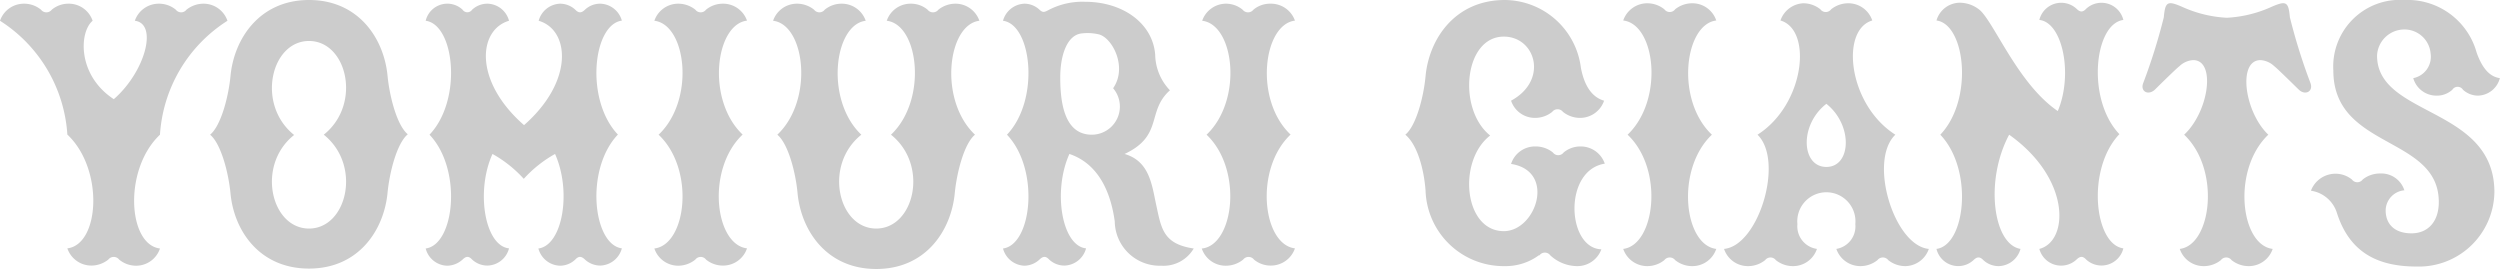 <svg xmlns="http://www.w3.org/2000/svg" viewBox="0 0 183 19.69"><defs><style>.a{fill:#ccc;}</style></defs><title>アセット 1</title><path class="a" d="M6.78,1.52c-1,.85-1.11,4,1.55,5.74,2.3-2,3.25-5.53,1.54-5.74A1.85,1.85,0,0,1,11.62.27a1.94,1.94,0,0,1,1.25.44.49.49,0,0,0,.78,0A2,2,0,0,1,14.9.27a1.85,1.85,0,0,1,1.75,1.25,10.68,10.68,0,0,0-4.94,8.34c-2.69,2.54-2.35,8.05,0,8.33A1.84,1.84,0,0,1,10,19.45,1.94,1.94,0,0,1,8.72,19a.5.5,0,0,0-.79,0,2,2,0,0,1-1.25.44,1.86,1.86,0,0,1-1.75-1.26c2.36-.28,2.7-5.79,0-8.33A10.68,10.68,0,0,0,0,1.52,1.85,1.85,0,0,1,1.75.27,1.94,1.94,0,0,1,3,.71a.5.5,0,0,0,.79,0A1.9,1.9,0,0,1,5,.27,1.84,1.84,0,0,1,6.78,1.52ZM22.62,16.73c2.79,0,3.88-4.64,1.08-6.87C26.5,7.63,25.41,3,22.62,3s-3.88,4.65-1.09,6.88C18.74,12.09,19.83,16.73,22.62,16.73Zm-5.75-2.6c-.14-1.45-.68-3.6-1.49-4.27.81-.67,1.35-2.82,1.49-4.27C17.12,2.84,19,0,22.62,0s5.49,2.81,5.75,5.56c.14,1.45.67,3.6,1.48,4.27-.81.67-1.34,2.82-1.48,4.27-.26,2.75-2.12,5.56-5.75,5.56S17.12,16.88,16.87,14.13ZM37.26,1.52A1.67,1.67,0,0,0,35.69.27a1.64,1.64,0,0,0-1.13.44.42.42,0,0,1-.7,0,1.63,1.63,0,0,0-2.7.81c2.12.28,2.7,5.8.28,8.34,2.42,2.54,1.84,8.05-.28,8.33a1.67,1.67,0,0,0,1.57,1.26A1.72,1.72,0,0,0,33.86,19c.25-.25.45-.27.7,0a1.64,1.64,0,0,0,1.13.44,1.67,1.67,0,0,0,1.57-1.26C35.49,18,34.81,14,36.05,11.27a9,9,0,0,1,2.29,1.82,9,9,0,0,1,2.29-1.82c1.23,2.75.55,6.69-1.22,6.92A1.69,1.69,0,0,0,41,19.45,1.64,1.64,0,0,0,42.11,19c.25-.27.45-.25.71,0a1.67,1.67,0,0,0,1.12.44,1.69,1.69,0,0,0,1.58-1.26c-2.12-.28-2.71-5.79-.29-8.33-2.42-2.54-1.83-8.06.29-8.34A1.69,1.69,0,0,0,43.94.27a1.62,1.62,0,0,0-1.12.44c-.26.25-.46.26-.71,0A1.64,1.64,0,0,0,41,.27a1.69,1.69,0,0,0-1.57,1.25c2.27.66,2.61,4.41-1.07,7.64C34.66,5.93,35,2.18,37.26,1.52ZM47.9,18.19a1.84,1.84,0,0,0,1.74,1.26A2,2,0,0,0,50.9,19a.49.49,0,0,1,.78,0,1.94,1.94,0,0,0,1.25.44,1.84,1.84,0,0,0,1.75-1.26c-2.36-.28-3-5.79-.32-8.33-2.68-2.54-2-8.06.32-8.34A1.85,1.85,0,0,0,52.93.27a1.94,1.94,0,0,0-1.25.44.49.49,0,0,1-.78,0A2,2,0,0,0,49.64.27,1.84,1.84,0,0,0,47.9,1.52c2.35.28,3,5.8.31,8.34C50.9,12.4,50.25,17.91,47.9,18.19Zm40.07,0a1.84,1.84,0,0,0,1.75,1.26A2,2,0,0,0,91,19a.5.5,0,0,1,.79,0,1.9,1.9,0,0,0,1.25.44,1.86,1.86,0,0,0,1.75-1.26c-2.36-.28-3-5.79-.32-8.33-2.69-2.54-2-8.06.32-8.34A1.86,1.86,0,0,0,93,.27a1.9,1.9,0,0,0-1.25.44.5.5,0,0,1-.79,0A1.92,1.92,0,0,0,89.72.27,1.85,1.85,0,0,0,88,1.52c2.36.28,3,5.8.32,8.34C91,12.4,90.33,17.91,88,18.19Zm-23.83,1.5c3.63,0,5.49-2.81,5.75-5.56.14-1.45.67-3.6,1.48-4.27-2.69-2.54-2-8.06.32-8.34A1.85,1.85,0,0,0,69.94.27a2,2,0,0,0-1.25.44.5.5,0,0,1-.79,0A1.9,1.9,0,0,0,66.65.27a1.84,1.84,0,0,0-1.74,1.25c2.35.28,3,5.8.31,8.34,2.8,2.23,1.71,6.87-1.08,6.87s-3.88-4.64-1.09-6.87c-2.68-2.54-2-8.06.32-8.34A1.85,1.85,0,0,0,61.62.27a1.94,1.94,0,0,0-1.25.44.49.49,0,0,1-.78,0A2,2,0,0,0,58.33.27a1.84,1.84,0,0,0-1.74,1.25c2.35.28,3,5.8.31,8.34.81.67,1.35,2.82,1.48,4.27C58.64,16.88,60.51,19.69,64.14,19.69Zm18.18-8.42c2.86-1.34,1.59-3.12,3.32-4.66A3.86,3.86,0,0,1,84.56,4C84.38,1.71,82.2.13,79.42.13A5.35,5.35,0,0,0,76.8.71c-.32.17-.45.25-.71,0A1.62,1.62,0,0,0,75,.27a1.69,1.69,0,0,0-1.58,1.25c2.12.28,2.71,5.8.29,8.34,2.42,2.54,1.83,8.05-.29,8.33A1.69,1.69,0,0,0,75,19.45,1.67,1.67,0,0,0,76.09,19c.26-.25.46-.27.71,0a1.64,1.64,0,0,0,1.13.44,1.69,1.69,0,0,0,1.57-1.26C77.73,18,77.05,14,78.28,11.27c2,.67,3,2.59,3.32,4.94A3.29,3.29,0,0,0,85,19.45a2.56,2.56,0,0,0,2.38-1.26c-2.31-.34-2.38-1.54-2.78-3.35C84.3,13.38,84.07,11.78,82.32,11.27Zm-.84-4.81a2.06,2.06,0,0,1-1.56,3.4c-1.93,0-2.31-2.16-2.31-4.18,0-1.73.54-3.1,1.54-3.23a3.61,3.61,0,0,1,1.26.06C81.41,2.73,82.56,4.91,81.48,6.46Z"/><path class="a" d="M176.65,5.72a1.6,1.6,0,0,0,1.27-1.82,1.92,1.92,0,0,0-2-1.74A2,2,0,0,0,174,4.07c0,4.5,8.59,3.71,8.59,10a5.53,5.53,0,0,1-5.7,5.44c-3,0-4.94-1.15-5.83-3.93a2.35,2.35,0,0,0-1.9-1.62,1.92,1.92,0,0,1,3-.82.49.49,0,0,0,.79,0,2,2,0,0,1,1.27-.44A1.77,1.77,0,0,1,176,13.93a1.5,1.5,0,0,0-1.37,1.46c0,1.05.69,1.69,1.89,1.69s2-.85,2-2.29c0-4.87-7.72-3.84-7.72-9.63A4.88,4.88,0,0,1,176,0a5.25,5.25,0,0,1,5.29,3.85c.44,1.23,1,1.77,1.7,1.87A1.7,1.7,0,0,1,181.4,7a1.64,1.64,0,0,1-1.11-.43.46.46,0,0,0-.78,0,1.67,1.67,0,0,1-1.18.43A1.76,1.76,0,0,1,176.65,5.72ZM139.48,19.48a2,2,0,0,1-1.26-.44.5.5,0,0,0-.79,0,2,2,0,0,1-1.25.44,1.86,1.86,0,0,1-1.76-1.26,1.67,1.67,0,0,0,1.39-1.81,2.13,2.13,0,1,0-4.24,0A1.67,1.67,0,0,0,133,18.22a1.84,1.84,0,0,1-1.75,1.26,2,2,0,0,1-1.26-.44.49.49,0,0,0-.78,0,2,2,0,0,1-1.26.44,1.84,1.84,0,0,1-1.75-1.26c2.53-.23,4.42-6.44,2.45-8.36,3.45-2.19,4.05-7.67,1.68-8.36A1.86,1.86,0,0,1,132,.24a2,2,0,0,1,1.25.44.49.49,0,0,0,.79,0,2,2,0,0,1,1.26-.44,1.84,1.84,0,0,1,1.75,1.26c-2.36.69-1.76,6.17,1.69,8.36-2,1.92-.09,8.13,2.45,8.36A1.85,1.85,0,0,1,139.48,19.48ZM133.69,7.6c-2,1.55-1.83,4.62,0,4.62S135.65,9.15,133.69,7.6Zm-21,11.09a.49.49,0,0,1,.79,0,2.93,2.93,0,0,0,1.94.79,1.87,1.87,0,0,0,1.8-1.23c-2.53-.08-2.8-5.79.25-6.27a1.86,1.86,0,0,0-1.76-1.26,1.92,1.92,0,0,0-1.25.44.49.49,0,0,1-.79,0,2,2,0,0,0-1.26-.44A1.84,1.84,0,0,0,110.61,12c3.32.52,1.83,4.92-.53,4.92-2.94,0-3.4-5.16-1-7-2.41-1.92-1.92-7.24,1-7.24,2.32,0,3.29,3.19.53,4.69a1.84,1.84,0,0,0,1.75,1.26,2,2,0,0,0,1.26-.44.5.5,0,0,1,.79,0,2,2,0,0,0,1.25.44,1.86,1.86,0,0,0,1.76-1.26c-.78-.22-1.42-.93-1.7-2.42A5.66,5.66,0,0,0,110.16,0c-3.64,0-5.55,2.83-5.81,5.58-.13,1.45-.67,3.61-1.48,4.28.87.72,1.36,2.49,1.48,4.08a5.72,5.72,0,0,0,5.81,5.54A4.12,4.12,0,0,0,112.64,18.69ZM123.88.24a2,2,0,0,0-1.26.44.49.49,0,0,1-.79,0,2,2,0,0,0-1.25-.44,1.86,1.86,0,0,0-1.76,1.26c2.37.28,3,5.81.32,8.36,2.7,2.55,2,8.08-.32,8.36a1.86,1.86,0,0,0,1.76,1.26,2,2,0,0,0,1.25-.44.5.5,0,0,1,.79,0,2,2,0,0,0,1.26.44,1.84,1.84,0,0,0,1.75-1.26c-2.36-.28-3-5.81-.32-8.36-2.69-2.55-2-8.08.32-8.36A1.84,1.84,0,0,0,123.88.24ZM165.47,4.4a1.61,1.61,0,0,1,1,.44c.26.2,1.55,1.48,1.78,1.7.47.48,1.1.17.88-.45a42.32,42.32,0,0,1-1.51-4.82c-.11-1.19-.27-1.25-1.5-.7A9,9,0,0,1,163,1.3a9,9,0,0,1-3.11-.73c-1.23-.55-1.39-.49-1.5.7a42.32,42.32,0,0,1-1.51,4.82c-.23.62.4.93.88.45.22-.22,1.52-1.5,1.78-1.7a1.59,1.59,0,0,1,1-.44c1.69,0,1.14,3.79-.66,5.46,2.69,2.55,2,8.08-.32,8.36a1.84,1.84,0,0,0,1.75,1.26,2,2,0,0,0,1.26-.44.49.49,0,0,1,.78,0,2,2,0,0,0,1.26.44,1.84,1.84,0,0,0,1.75-1.26c-2.36-.28-3-5.81-.32-8.36C164.29,8.19,163.78,4.4,165.47,4.4ZM141.75,1.5c2.13.28,2.72,5.81.28,8.36,2.44,2.55,1.85,8.08-.28,8.36a1.64,1.64,0,0,0,2.71.82c.26-.25.46-.27.72,0a1.64,1.64,0,0,0,1.13.44,1.7,1.7,0,0,0,1.59-1.26c-2-.33-2.63-5-.83-8.36,4.54,3.22,4.37,7.81,2.21,8.36A1.65,1.65,0,0,0,152,19c.26-.25.46-.27.71,0a1.65,1.65,0,0,0,2.72-.82c-2.13-.28-2.72-5.81-.29-8.36-2.43-2.55-1.84-8.08.29-8.36a1.65,1.65,0,0,0-2.72-.82c-.25.27-.45.26-.71,0a1.65,1.65,0,0,0-2.72.82c1.71.18,2.48,4,1.35,6.67-2.86-1.95-4.58-6.31-5.67-7.36a2.32,2.32,0,0,0-1.49-.57A1.79,1.79,0,0,0,141.75,1.5Z"/></svg>